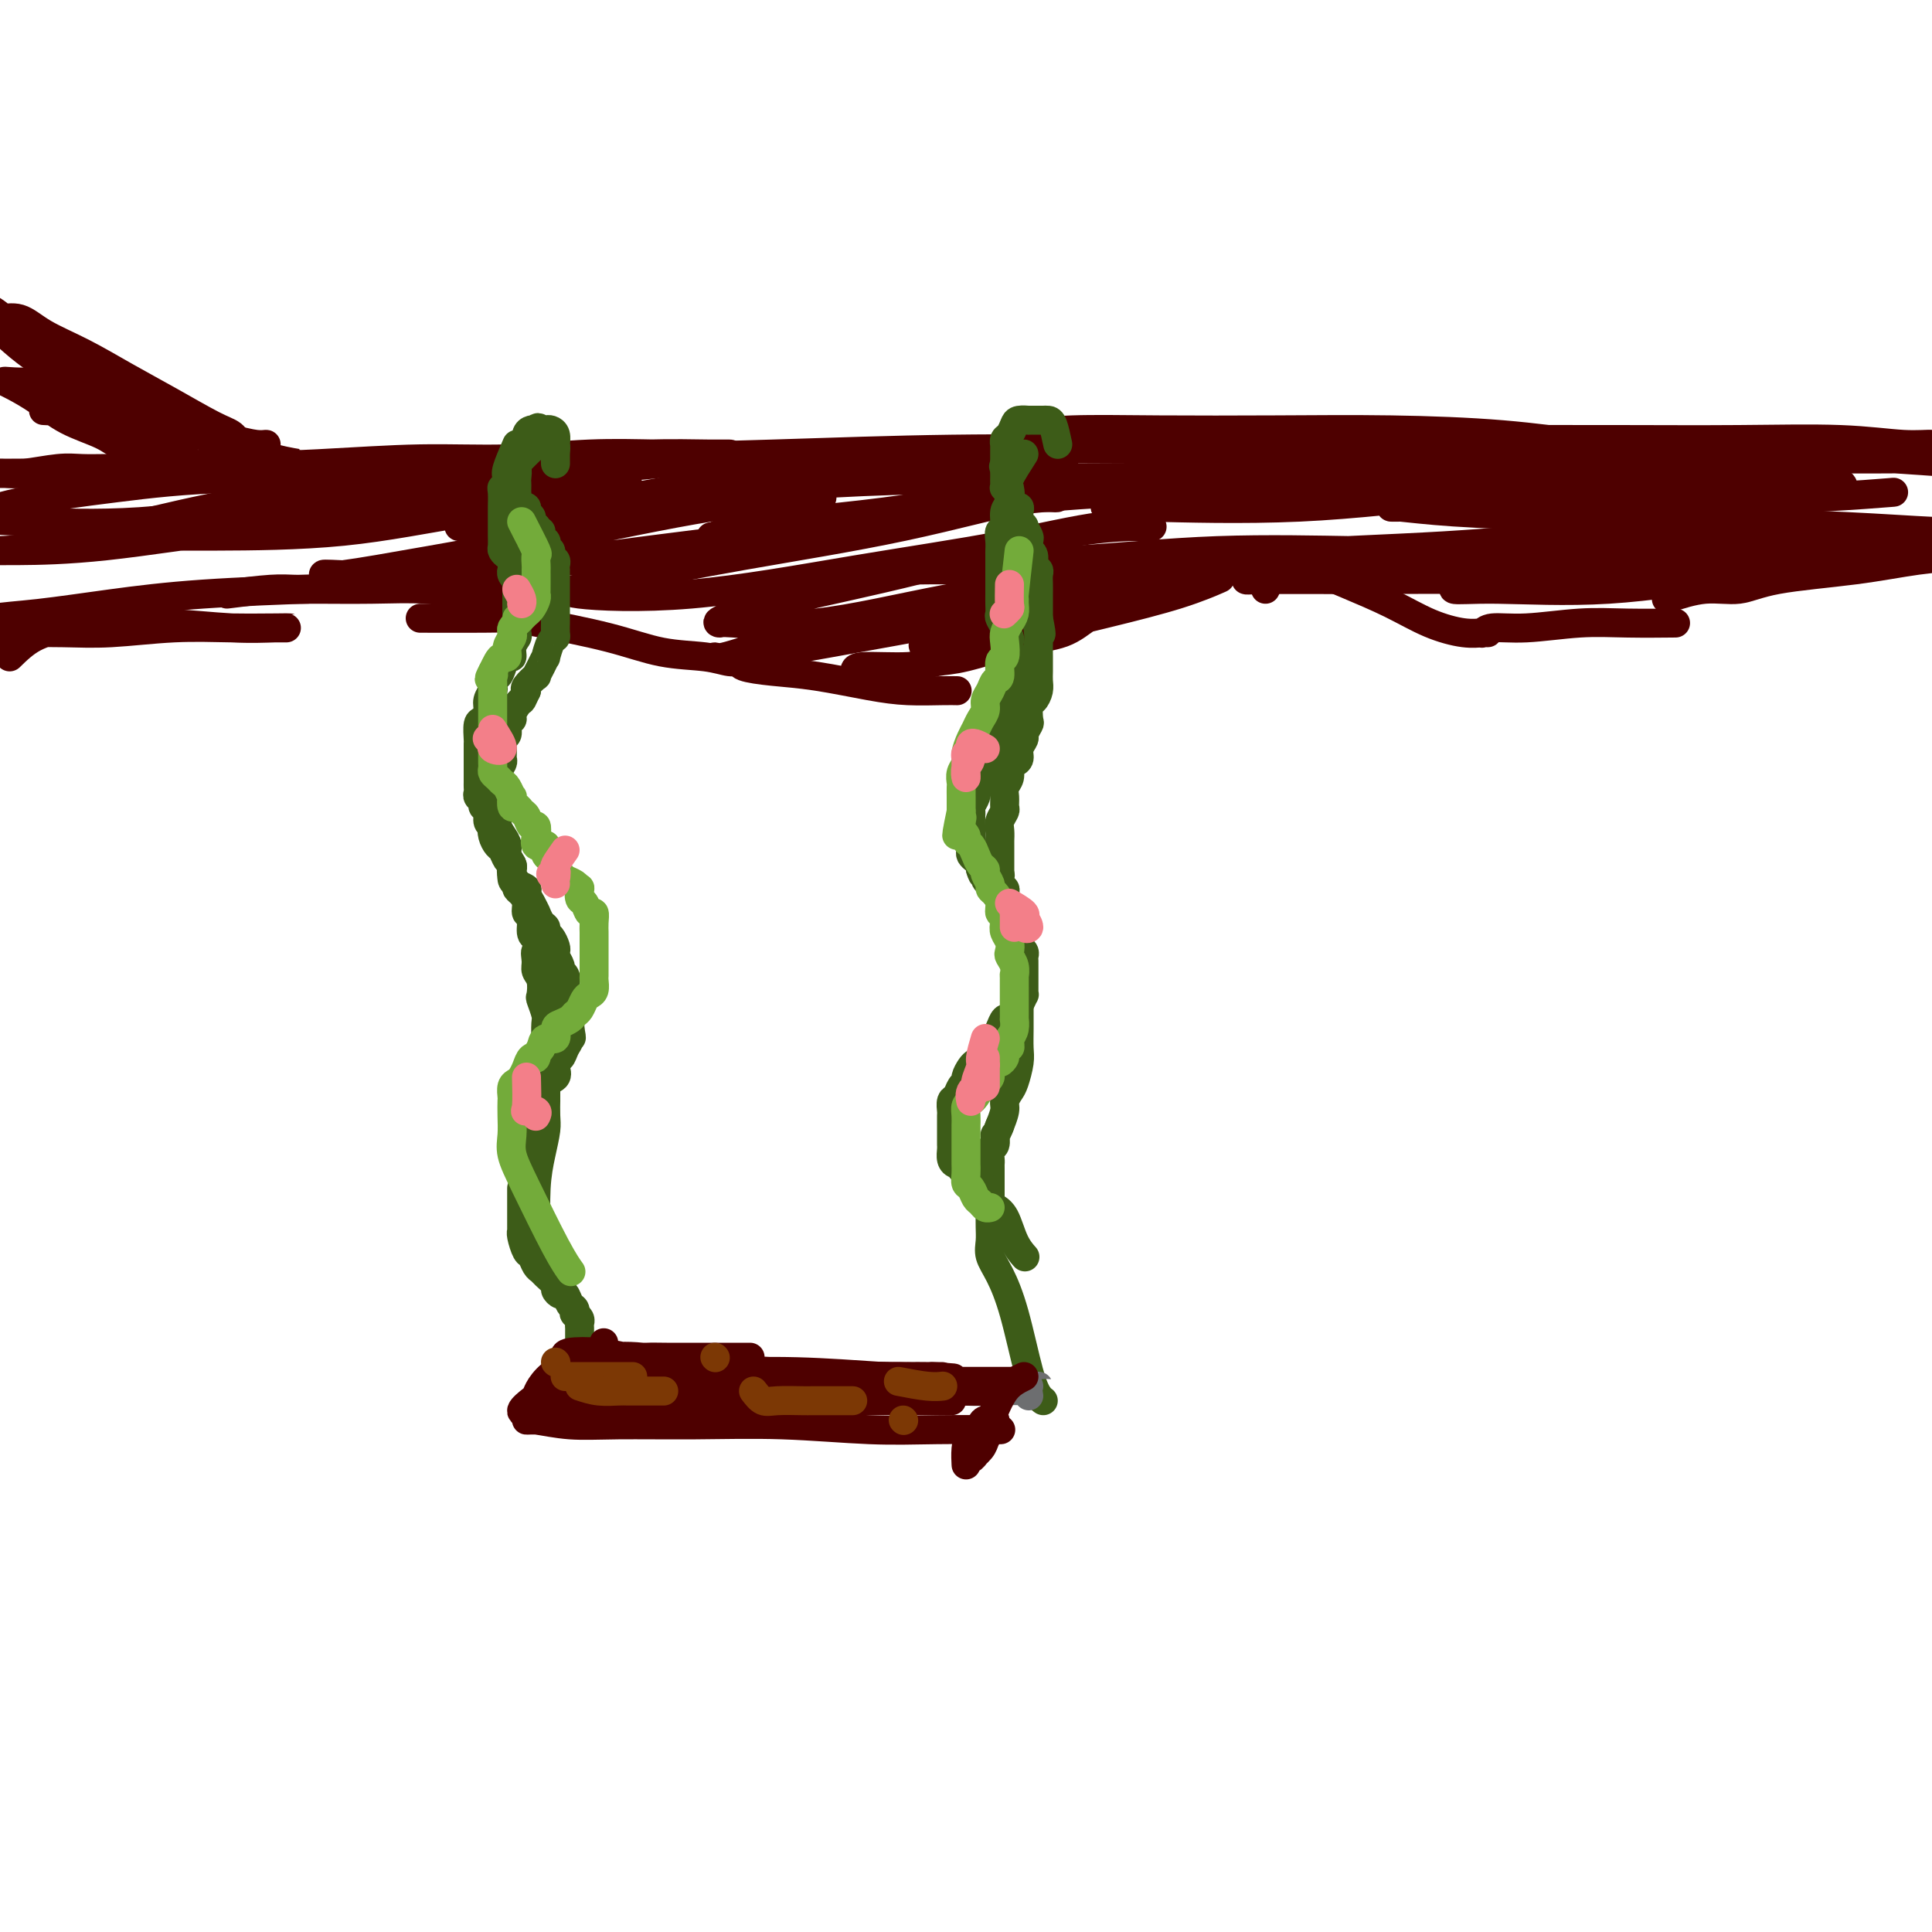 <svg viewBox='0 0 400 400' version='1.1' xmlns='http://www.w3.org/2000/svg' xmlns:xlink='http://www.w3.org/1999/xlink'><g fill='none' stroke='#4E0000' stroke-width='6' stroke-linecap='round' stroke-linejoin='round'><path d='M7,100c1.168,-0.455 2.335,-0.910 4,-1c1.665,-0.090 3.826,0.186 5,0c1.174,-0.186 1.360,-0.835 2,-1c0.640,-0.165 1.732,0.152 3,0c1.268,-0.152 2.711,-0.773 4,-1c1.289,-0.227 2.426,-0.061 3,0c0.574,0.061 0.587,0.017 1,0c0.413,-0.017 1.226,-0.005 1,0c-0.226,0.005 -1.491,0.005 -3,0c-1.509,-0.005 -3.261,-0.015 -5,0c-1.739,0.015 -3.463,0.057 -5,0c-1.537,-0.057 -2.885,-0.211 -5,0c-2.115,0.211 -4.997,0.789 -7,1c-2.003,0.211 -3.128,0.057 -4,0c-0.872,-0.057 -1.492,-0.015 -2,0c-0.508,0.015 -0.906,0.004 -1,0c-0.094,-0.004 0.115,-0.001 1,0c0.885,0.001 2.447,0.000 4,0c1.553,-0.000 3.098,-0.000 5,0c1.902,0.000 4.162,0.000 6,0c1.838,-0.000 3.255,-0.000 5,0c1.745,0.000 3.818,0.000 5,0c1.182,-0.000 1.472,-0.000 2,0c0.528,0.000 1.294,0.000 1,0c-0.294,-0.000 -1.647,-0.000 -3,0'/><path d='M24,98c-1.552,-0.000 -3.933,-0.000 -6,0c-2.067,0.000 -3.821,0.000 -6,0c-2.179,-0.000 -4.782,-0.000 -7,0c-2.218,0.000 -4.051,0.001 -5,0c-0.949,-0.001 -1.014,-0.003 -1,0c0.014,0.003 0.107,0.012 2,0c1.893,-0.012 5.587,-0.046 10,0c4.413,0.046 9.547,0.171 15,0c5.453,-0.171 11.225,-0.638 18,-1c6.775,-0.362 14.553,-0.619 22,-1c7.447,-0.381 14.563,-0.887 21,-1c6.437,-0.113 12.194,0.166 18,0c5.806,-0.166 11.662,-0.777 17,-1c5.338,-0.223 10.157,-0.060 14,0c3.843,0.060 6.709,0.015 9,0c2.291,-0.015 4.005,-0.001 5,0c0.995,0.001 1.270,-0.010 1,0c-0.270,0.010 -1.087,0.040 -4,0c-2.913,-0.040 -7.923,-0.152 -13,0c-5.077,0.152 -10.220,0.566 -16,1c-5.780,0.434 -12.198,0.887 -19,1c-6.802,0.113 -13.990,-0.114 -20,0c-6.010,0.114 -10.844,0.568 -15,1c-4.156,0.432 -7.636,0.842 -10,1c-2.364,0.158 -3.613,0.063 -4,0c-0.387,-0.063 0.088,-0.094 3,0c2.912,0.094 8.261,0.313 15,0c6.739,-0.313 14.870,-1.156 23,-2'/><path d='M91,96c12.107,-0.491 21.873,-0.720 33,-1c11.127,-0.280 23.615,-0.611 36,-1c12.385,-0.389 24.667,-0.836 37,-1c12.333,-0.164 24.719,-0.044 37,0c12.281,0.044 24.459,0.012 35,0c10.541,-0.012 19.445,-0.003 28,0c8.555,0.003 16.760,0.001 23,0c6.240,-0.001 10.516,-0.002 14,0c3.484,0.002 6.177,0.008 8,0c1.823,-0.008 2.775,-0.030 3,0c0.225,0.030 -0.279,0.113 -3,0c-2.721,-0.113 -7.661,-0.422 -13,-1c-5.339,-0.578 -11.079,-1.423 -18,-2c-6.921,-0.577 -15.024,-0.884 -23,-1c-7.976,-0.116 -15.825,-0.041 -24,0c-8.175,0.041 -16.676,0.050 -24,0c-7.324,-0.050 -13.472,-0.157 -18,0c-4.528,0.157 -7.436,0.578 -9,1c-1.564,0.422 -1.785,0.845 -2,1c-0.215,0.155 -0.426,0.042 1,0c1.426,-0.042 4.487,-0.011 10,0c5.513,0.011 13.478,0.003 22,0c8.522,-0.003 17.600,-0.002 28,0c10.400,0.002 22.121,0.004 33,0c10.879,-0.004 20.916,-0.016 30,0c9.084,0.016 17.216,0.060 25,0c7.784,-0.060 15.220,-0.222 21,0c5.780,0.222 9.902,0.829 13,1c3.098,0.171 5.171,-0.094 6,0c0.829,0.094 0.415,0.547 0,1'/><path d='M400,93c28.266,0.691 5.431,0.917 -6,1c-11.431,0.083 -11.457,0.021 -16,0c-4.543,-0.021 -13.603,-0.002 -22,0c-8.397,0.002 -16.131,-0.014 -25,0c-8.869,0.014 -18.874,0.056 -27,0c-8.126,-0.056 -14.375,-0.211 -20,0c-5.625,0.211 -10.628,0.789 -14,1c-3.372,0.211 -5.114,0.057 -6,0c-0.886,-0.057 -0.915,-0.015 -1,0c-0.085,0.015 -0.227,0.004 3,0c3.227,-0.004 9.824,-0.001 17,0c7.176,0.001 14.930,-0.001 24,0c9.070,0.001 19.454,0.004 30,0c10.546,-0.004 21.253,-0.016 31,0c9.747,0.016 18.532,0.061 26,0c7.468,-0.061 13.618,-0.226 19,0c5.382,0.226 9.996,0.843 13,1c3.004,0.157 4.397,-0.146 5,0c0.603,0.146 0.416,0.739 0,1c-0.416,0.261 -1.062,0.189 -5,0c-3.938,-0.189 -11.169,-0.494 -19,-1c-7.831,-0.506 -16.262,-1.213 -32,-2c-15.738,-0.787 -38.782,-1.653 -48,-2c-9.218,-0.347 -4.609,-0.173 0,0'/><path d='M9,85c3.012,0.141 6.025,0.282 8,1c1.975,0.718 2.913,2.013 4,3c1.087,0.987 2.325,1.667 3,2c0.675,0.333 0.788,0.318 2,1c1.212,0.682 3.522,2.059 5,3c1.478,0.941 2.123,1.445 1,1c-1.123,-0.445 -4.013,-1.839 -6,-3c-1.987,-1.161 -3.072,-2.091 -5,-3c-1.928,-0.909 -4.699,-1.799 -7,-3c-2.301,-1.201 -4.133,-2.713 -6,-4c-1.867,-1.287 -3.768,-2.348 -5,-3c-1.232,-0.652 -1.795,-0.895 -2,-1c-0.205,-0.105 -0.051,-0.074 1,0c1.051,0.074 2.999,0.190 5,0c2.001,-0.190 4.055,-0.685 7,0c2.945,0.685 6.779,2.552 11,4c4.221,1.448 8.827,2.477 13,4c4.173,1.523 7.912,3.539 11,5c3.088,1.461 5.523,2.367 8,3c2.477,0.633 4.994,0.995 5,1c0.006,0.005 -2.498,-0.345 -5,-1c-2.502,-0.655 -5.000,-1.616 -8,-3c-3.000,-1.384 -6.500,-3.192 -10,-5'/><path d='M39,87c-5.735,-2.121 -8.573,-2.924 -12,-4c-3.427,-1.076 -7.444,-2.426 -11,-4c-3.556,-1.574 -6.651,-3.374 -9,-5c-2.349,-1.626 -3.952,-3.079 -5,-4c-1.048,-0.921 -1.540,-1.310 -2,-2c-0.460,-0.690 -0.889,-1.680 -1,-2c-0.111,-0.320 0.095,0.031 1,0c0.905,-0.031 2.510,-0.443 4,0c1.490,0.443 2.867,1.740 5,3c2.133,1.260 5.022,2.483 8,4c2.978,1.517 6.043,3.328 9,5c2.957,1.672 5.804,3.207 9,5c3.196,1.793 6.739,3.846 9,5c2.261,1.154 3.240,1.408 4,2c0.760,0.592 1.299,1.522 1,2c-0.299,0.478 -1.438,0.506 -3,0c-1.562,-0.506 -3.546,-1.545 -6,-3c-2.454,-1.455 -5.376,-3.325 -9,-5c-3.624,-1.675 -7.950,-3.156 -12,-5c-4.050,-1.844 -7.825,-4.053 -11,-6c-3.175,-1.947 -5.751,-3.632 -8,-5c-2.249,-1.368 -4.170,-2.418 -5,-3c-0.830,-0.582 -0.570,-0.695 0,-1c0.570,-0.305 1.448,-0.801 3,0c1.552,0.801 3.776,2.901 6,5'/><path d='M4,69c2.564,1.334 4.472,2.669 7,5c2.528,2.331 5.674,5.657 9,9c3.326,3.343 6.831,6.703 10,9c3.169,2.297 6.000,3.531 8,4c2.000,0.469 3.167,0.173 4,0c0.833,-0.173 1.330,-0.223 1,0c-0.330,0.223 -1.488,0.717 -3,0c-1.512,-0.717 -3.377,-2.647 -6,-4c-2.623,-1.353 -6.003,-2.128 -9,-3c-2.997,-0.872 -5.611,-1.840 -8,-3c-2.389,-1.160 -4.553,-2.512 -6,-3c-1.447,-0.488 -2.175,-0.111 -2,0c0.175,0.111 1.255,-0.043 3,0c1.745,0.043 4.154,0.285 7,1c2.846,0.715 6.128,1.905 10,3c3.872,1.095 8.334,2.094 12,3c3.666,0.906 6.535,1.718 9,2c2.465,0.282 4.525,0.033 5,0c0.475,-0.033 -0.634,0.149 -2,0c-1.366,-0.149 -2.987,-0.628 -5,-1c-2.013,-0.372 -4.416,-0.636 -7,-1c-2.584,-0.364 -5.350,-0.829 -9,-1c-3.650,-0.171 -8.186,-0.049 -10,0c-1.814,0.049 -0.907,0.024 0,0'/><path d='M2,136c1.515,-1.478 3.030,-2.956 5,-4c1.970,-1.044 4.395,-1.653 6,-2c1.605,-0.347 2.390,-0.432 3,-1c0.610,-0.568 1.044,-1.618 2,-2c0.956,-0.382 2.434,-0.096 4,0c1.566,0.096 3.221,0.000 3,0c-0.221,-0.000 -2.319,0.095 -4,0c-1.681,-0.095 -2.946,-0.379 -5,0c-2.054,0.379 -4.896,1.422 -7,2c-2.104,0.578 -3.469,0.690 -5,1c-1.531,0.310 -3.228,0.816 -4,1c-0.772,0.184 -0.620,0.046 0,0c0.620,-0.046 1.709,0.002 4,0c2.291,-0.002 5.786,-0.053 9,0c3.214,0.053 6.148,0.210 10,0c3.852,-0.210 8.620,-0.789 13,-1c4.380,-0.211 8.370,-0.056 12,0c3.630,0.056 6.901,0.011 9,0c2.099,-0.011 3.027,0.011 3,0c-0.027,-0.011 -1.007,-0.054 -3,0c-1.993,0.054 -4.998,0.207 -9,0c-4.002,-0.207 -9.001,-0.773 -14,-1c-4.999,-0.227 -10.000,-0.113 -15,0'/><path d='M19,129c-8.876,-0.151 -10.566,-0.029 -13,0c-2.434,0.029 -5.612,-0.037 -7,0c-1.388,0.037 -0.988,0.175 -1,0c-0.012,-0.175 -0.438,-0.663 1,-1c1.438,-0.337 4.739,-0.521 9,-1c4.261,-0.479 9.482,-1.252 15,-2c5.518,-0.748 11.332,-1.471 19,-2c7.668,-0.529 17.191,-0.866 21,-1c3.809,-0.134 1.905,-0.067 0,0'/><path d='M47,123c3.320,-0.423 6.639,-0.846 9,-1c2.361,-0.154 3.763,-0.037 5,0c1.237,0.037 2.309,-0.004 5,0c2.691,0.004 7.000,0.054 11,0c4.000,-0.054 7.692,-0.211 11,0c3.308,0.211 6.233,0.788 9,1c2.767,0.212 5.375,0.057 7,0c1.625,-0.057 2.267,-0.015 3,0c0.733,0.015 1.557,0.004 1,0c-0.557,-0.004 -2.496,-0.001 -4,0c-1.504,0.001 -2.573,0.000 -3,0c-0.427,-0.000 -0.214,-0.000 0,0'/><path d='M87,128c4.903,0.012 9.805,0.024 13,0c3.195,-0.024 4.682,-0.084 6,0c1.318,0.084 2.468,0.314 6,1c3.532,0.686 9.448,1.829 14,3c4.552,1.171 7.741,2.369 11,3c3.259,0.631 6.588,0.694 9,1c2.412,0.306 3.907,0.855 5,1c1.093,0.145 1.785,-0.112 2,0c0.215,0.112 -0.045,0.594 1,1c1.045,0.406 3.396,0.736 6,1c2.604,0.264 5.462,0.463 9,1c3.538,0.537 7.758,1.412 11,2c3.242,0.588 5.508,0.890 8,1c2.492,0.110 5.209,0.030 7,0c1.791,-0.030 2.654,-0.008 3,0c0.346,0.008 0.173,0.004 0,0'/><path d='M177,139c-0.021,-0.451 -0.043,-0.901 2,-1c2.043,-0.099 6.149,0.155 9,0c2.851,-0.155 4.447,-0.717 6,-1c1.553,-0.283 3.062,-0.286 6,-1c2.938,-0.714 7.304,-2.139 11,-3c3.696,-0.861 6.723,-1.158 9,-2c2.277,-0.842 3.804,-2.229 5,-3c1.196,-0.771 2.059,-0.925 1,-1c-1.059,-0.075 -4.041,-0.070 -7,0c-2.959,0.070 -5.896,0.204 -9,1c-3.104,0.796 -6.376,2.254 -9,3c-2.624,0.746 -4.601,0.780 -6,1c-1.399,0.220 -2.220,0.625 -3,1c-0.780,0.375 -1.520,0.719 0,1c1.520,0.281 5.302,0.499 9,0c3.698,-0.499 7.314,-1.714 12,-3c4.686,-1.286 10.442,-2.644 16,-4c5.558,-1.356 10.920,-2.711 15,-4c4.080,-1.289 6.880,-2.511 8,-3c1.120,-0.489 0.560,-0.244 0,0'/><path d='M223,118c4.818,-0.423 9.637,-0.845 13,-1c3.363,-0.155 5.271,-0.041 7,0c1.729,0.041 3.281,0.011 7,0c3.719,-0.011 9.607,-0.003 15,0c5.393,0.003 10.293,0.001 15,0c4.707,-0.001 9.223,-0.000 13,0c3.777,0.000 6.817,0.000 9,0c2.183,-0.000 3.511,-0.000 4,0c0.489,0.000 0.140,0.000 0,0c-0.140,-0.000 -0.070,-0.000 0,0'/><path d='M262,122c0.772,-1.625 1.544,-3.249 3,-4c1.456,-0.751 3.596,-0.628 6,0c2.404,0.628 5.071,1.762 8,3c2.929,1.238 6.120,2.581 9,4c2.880,1.419 5.448,2.916 8,4c2.552,1.084 5.090,1.756 7,2c1.910,0.244 3.194,0.061 4,0c0.806,-0.061 1.133,-0.001 1,0c-0.133,0.001 -0.727,-0.056 -1,0c-0.273,0.056 -0.224,0.225 0,0c0.224,-0.225 0.622,-0.845 2,-1c1.378,-0.155 3.737,0.155 7,0c3.263,-0.155 7.431,-0.773 11,-1c3.569,-0.227 6.538,-0.061 10,0c3.462,0.061 7.418,0.017 9,0c1.582,-0.017 0.791,-0.009 0,0'/><path d='M345,124c2.725,-0.894 5.450,-1.787 8,-2c2.550,-0.213 4.927,0.256 7,0c2.073,-0.256 3.844,-1.235 8,-2c4.156,-0.765 10.698,-1.315 16,-2c5.302,-0.685 9.363,-1.504 13,-2c3.637,-0.496 6.848,-0.669 9,-1c2.152,-0.331 3.243,-0.821 2,-1c-1.243,-0.179 -4.820,-0.048 -9,0c-4.180,0.048 -8.963,0.012 -15,0c-6.037,-0.012 -13.328,0.001 -20,0c-6.672,-0.001 -12.726,-0.015 -18,0c-5.274,0.015 -9.767,0.057 -13,0c-3.233,-0.057 -5.207,-0.215 -6,0c-0.793,0.215 -0.404,0.804 0,1c0.404,0.196 0.823,0.000 4,0c3.177,-0.000 9.110,0.196 15,0c5.890,-0.196 11.735,-0.785 18,-1c6.265,-0.215 12.949,-0.058 19,0c6.051,0.058 11.469,0.015 16,0c4.531,-0.015 8.175,-0.004 10,0c1.825,0.004 1.830,0.001 2,0c0.170,-0.001 0.504,-0.000 -1,0c-1.504,0.000 -4.845,0.000 -10,0c-5.155,-0.000 -12.123,-0.000 -20,0c-7.877,0.000 -16.662,0.000 -25,0c-8.338,-0.000 -16.229,-0.000 -23,0c-6.771,0.000 -12.423,0.000 -16,0c-3.577,-0.000 -5.078,-0.000 -6,0c-0.922,0.000 -1.263,0.000 0,0c1.263,-0.000 4.132,-0.000 7,0'/><path d='M317,114c4.589,0.089 12.562,0.311 20,0c7.438,-0.311 14.341,-1.154 22,-2c7.659,-0.846 16.075,-1.694 23,-2c6.925,-0.306 12.359,-0.071 16,0c3.641,0.071 5.490,-0.022 6,0c0.510,0.022 -0.320,0.161 -4,0c-3.680,-0.161 -10.212,-0.621 -18,-1c-7.788,-0.379 -16.834,-0.676 -27,-1c-10.166,-0.324 -21.453,-0.675 -31,-1c-9.547,-0.325 -17.356,-0.622 -23,-1c-5.644,-0.378 -9.124,-0.835 -11,-1c-1.876,-0.165 -2.149,-0.037 -2,0c0.149,0.037 0.722,-0.019 5,0c4.278,0.019 12.263,0.111 21,0c8.737,-0.111 18.226,-0.425 27,-1c8.774,-0.575 16.835,-1.411 23,-2c6.165,-0.589 10.436,-0.932 13,-1c2.564,-0.068 3.422,0.138 4,0c0.578,-0.138 0.877,-0.620 0,-1c-0.877,-0.380 -2.930,-0.656 -9,-1c-6.070,-0.344 -16.158,-0.754 -27,-1c-10.842,-0.246 -22.439,-0.329 -35,0c-12.561,0.329 -26.088,1.068 -38,2c-11.912,0.932 -22.210,2.056 -29,3c-6.790,0.944 -10.071,1.707 -12,2c-1.929,0.293 -2.506,0.114 -2,0c0.506,-0.114 2.094,-0.165 9,0c6.906,0.165 19.128,0.544 31,0c11.872,-0.544 23.392,-2.013 34,-3c10.608,-0.987 20.304,-1.494 30,-2'/><path d='M333,100c19.515,-1.471 17.301,-2.647 18,-3c0.699,-0.353 4.309,0.117 6,0c1.691,-0.117 1.463,-0.820 0,-1c-1.463,-0.180 -4.161,0.164 -11,0c-6.839,-0.164 -17.821,-0.837 -31,-1c-13.179,-0.163 -28.556,0.185 -44,1c-15.444,0.815 -30.955,2.099 -46,4c-15.045,1.901 -29.625,4.419 -42,6c-12.375,1.581 -22.547,2.226 -28,3c-5.453,0.774 -6.189,1.679 -7,2c-0.811,0.321 -1.697,0.059 1,0c2.697,-0.059 8.978,0.086 18,-1c9.022,-1.086 20.785,-3.401 32,-5c11.215,-1.599 21.883,-2.480 32,-3c10.117,-0.520 19.684,-0.679 27,-1c7.316,-0.321 12.381,-0.804 15,-1c2.619,-0.196 2.794,-0.104 3,0c0.206,0.104 0.444,0.221 -2,0c-2.444,-0.221 -7.571,-0.781 -17,-1c-9.429,-0.219 -23.159,-0.096 -38,0c-14.841,0.096 -30.794,0.167 -46,1c-15.206,0.833 -29.666,2.429 -41,4c-11.334,1.571 -19.541,3.118 -26,4c-6.459,0.882 -11.168,1.098 -11,1c0.168,-0.098 5.213,-0.510 14,-2c8.787,-1.490 21.316,-4.060 33,-6c11.684,-1.940 22.524,-3.252 33,-4c10.476,-0.748 20.590,-0.932 28,-1c7.410,-0.068 12.117,-0.019 14,0c1.883,0.019 0.941,0.010 0,0'/><path d='M217,96c6.570,-0.106 1.996,0.129 -4,0c-5.996,-0.129 -13.415,-0.623 -24,-1c-10.585,-0.377 -24.338,-0.637 -38,0c-13.662,0.637 -27.234,2.171 -41,4c-13.766,1.829 -27.728,3.954 -39,6c-11.272,2.046 -19.855,4.014 -26,5c-6.145,0.986 -9.852,0.991 -10,1c-0.148,0.009 3.262,0.023 10,0c6.738,-0.023 16.804,-0.082 26,-1c9.196,-0.918 17.522,-2.694 26,-4c8.478,-1.306 17.108,-2.142 23,-3c5.892,-0.858 9.048,-1.739 10,-2c0.952,-0.261 -0.299,0.098 -3,0c-2.701,-0.098 -6.854,-0.653 -14,0c-7.146,0.653 -17.287,2.515 -28,4c-10.713,1.485 -21.998,2.594 -33,4c-11.002,1.406 -21.720,3.109 -30,4c-8.280,0.891 -14.123,0.971 -18,1c-3.877,0.029 -5.790,0.006 -5,0c0.790,-0.006 4.282,0.005 10,-1c5.718,-1.005 13.662,-3.026 22,-5c8.338,-1.974 17.068,-3.902 25,-5c7.932,-1.098 15.065,-1.366 20,-2c4.935,-0.634 7.673,-1.634 9,-2c1.327,-0.366 1.242,-0.099 -1,0c-2.242,0.099 -6.641,0.028 -13,0c-6.359,-0.028 -14.680,-0.014 -23,0'/><path d='M48,99c-10.100,0.316 -16.851,1.107 -24,2c-7.149,0.893 -14.697,1.889 -20,3c-5.303,1.111 -8.361,2.337 -8,3c0.361,0.663 4.140,0.762 10,1c5.860,0.238 13.799,0.614 23,0c9.201,-0.614 19.664,-2.217 32,-3c12.336,-0.783 26.546,-0.746 40,-1c13.454,-0.254 26.152,-0.801 36,-1c9.848,-0.199 16.845,-0.051 22,0c5.155,0.051 8.469,0.004 10,0c1.531,-0.004 1.280,0.035 1,0c-0.280,-0.035 -0.589,-0.146 -4,0c-3.411,0.146 -9.923,0.547 -19,2c-9.077,1.453 -20.720,3.958 -31,6c-10.280,2.042 -19.198,3.622 -27,5c-7.802,1.378 -14.490,2.554 -18,3c-3.510,0.446 -3.844,0.161 -4,0c-0.156,-0.161 -0.134,-0.200 4,0c4.134,0.200 12.380,0.638 22,0c9.620,-0.638 20.614,-2.352 33,-4c12.386,-1.648 26.163,-3.231 38,-5c11.837,-1.769 21.735,-3.724 30,-5c8.265,-1.276 14.896,-1.872 19,-2c4.104,-0.128 5.680,0.213 6,0c0.320,-0.213 -0.616,-0.980 -6,0c-5.384,0.980 -15.216,3.706 -26,6c-10.784,2.294 -22.519,4.156 -33,6c-10.481,1.844 -19.709,3.670 -26,5c-6.291,1.330 -9.646,2.165 -13,3'/><path d='M115,123c-16.424,3.111 -5.485,0.889 -1,0c4.485,-0.889 2.516,-0.446 6,0c3.484,0.446 12.420,0.894 23,0c10.580,-0.894 22.803,-3.130 34,-5c11.197,-1.870 21.369,-3.375 30,-5c8.631,-1.625 15.723,-3.370 21,-4c5.277,-0.630 8.740,-0.143 10,0c1.260,0.143 0.319,-0.056 -3,0c-3.319,0.056 -9.015,0.369 -17,2c-7.985,1.631 -18.259,4.579 -28,7c-9.741,2.421 -18.949,4.313 -26,6c-7.051,1.687 -11.947,3.169 -14,4c-2.053,0.831 -1.265,1.010 -1,1c0.265,-0.010 0.007,-0.210 3,0c2.993,0.210 9.236,0.831 17,0c7.764,-0.831 17.049,-3.112 27,-5c9.951,-1.888 20.567,-3.383 29,-5c8.433,-1.617 14.682,-3.356 19,-4c4.318,-0.644 6.704,-0.194 8,0c1.296,0.194 1.504,0.134 1,0c-0.504,-0.134 -1.718,-0.340 -6,0c-4.282,0.340 -11.632,1.225 -21,3c-9.368,1.775 -20.754,4.440 -32,7c-11.246,2.560 -22.353,5.015 -30,7c-7.647,1.985 -11.833,3.499 -14,4c-2.167,0.501 -2.316,-0.012 -2,0c0.316,0.012 1.095,0.550 6,0c4.905,-0.550 13.936,-2.186 24,-4c10.064,-1.814 21.161,-3.804 32,-6c10.839,-2.196 21.419,-4.598 32,-7'/><path d='M242,119c18.491,-3.475 20.718,-3.663 26,-4c5.282,-0.337 13.618,-0.824 18,-1c4.382,-0.176 4.809,-0.040 5,0c0.191,0.040 0.145,-0.015 -1,0c-1.145,0.015 -3.390,0.099 -10,0c-6.610,-0.099 -17.585,-0.381 -28,0c-10.415,0.381 -20.269,1.425 -30,2c-9.731,0.575 -19.338,0.680 -26,1c-6.662,0.320 -10.380,0.855 -10,1c0.380,0.145 4.856,-0.098 12,0c7.144,0.098 16.954,0.538 28,0c11.046,-0.538 23.328,-2.053 36,-3c12.672,-0.947 25.735,-1.325 37,-2c11.265,-0.675 20.732,-1.647 28,-2c7.268,-0.353 12.336,-0.087 15,0c2.664,0.087 2.925,-0.005 3,0c0.075,0.005 -0.035,0.105 -2,0c-1.965,-0.105 -5.784,-0.417 -13,0c-7.216,0.417 -17.827,1.562 -28,3c-10.173,1.438 -19.906,3.170 -27,4c-7.094,0.830 -11.549,0.758 -14,1c-2.451,0.242 -2.896,0.799 -3,1c-0.104,0.201 0.135,0.046 4,0c3.865,-0.046 11.358,0.016 20,0c8.642,-0.016 18.434,-0.109 29,0c10.566,0.109 21.906,0.422 31,0c9.094,-0.422 15.943,-1.577 21,-2c5.057,-0.423 8.323,-0.114 10,0c1.677,0.114 1.765,0.033 1,0c-0.765,-0.033 -2.382,-0.016 -4,0'/><path d='M370,118c-3.108,0.024 -9.376,0.083 -17,0c-7.624,-0.083 -16.602,-0.307 -25,0c-8.398,0.307 -16.216,1.144 -21,2c-4.784,0.856 -6.533,1.731 -6,2c0.533,0.269 3.350,-0.069 9,0c5.650,0.069 14.134,0.546 23,0c8.866,-0.546 18.115,-2.115 26,-3c7.885,-0.885 14.407,-1.086 20,-2c5.593,-0.914 10.259,-2.540 12,-3c1.741,-0.460 0.558,0.244 0,0c-0.558,-0.244 -0.492,-1.438 -4,-2c-3.508,-0.562 -10.589,-0.491 -18,-1c-7.411,-0.509 -15.153,-1.596 -22,-2c-6.847,-0.404 -12.799,-0.125 -16,0c-3.201,0.125 -3.651,0.096 -4,0c-0.349,-0.096 -0.596,-0.261 2,-1c2.596,-0.739 8.036,-2.054 17,-3c8.964,-0.946 21.452,-1.524 30,-2c8.548,-0.476 13.157,-0.850 15,-1c1.843,-0.150 0.922,-0.075 0,0'/></g>
<g fill='none' stroke='#3D5C18' stroke-width='6' stroke-linecap='round' stroke-linejoin='round'><path d='M109,92c0.756,-1.267 1.513,-2.534 2,-3c0.487,-0.466 0.705,-0.132 1,0c0.295,0.132 0.668,0.063 1,0c0.332,-0.063 0.625,-0.119 1,0c0.375,0.119 0.833,0.412 1,1c0.167,0.588 0.045,1.469 0,2c-0.045,0.531 -0.012,0.711 0,1c0.012,0.289 0.004,0.687 0,1c-0.004,0.313 -0.004,0.540 0,1c0.004,0.460 0.012,1.154 0,1c-0.012,-0.154 -0.045,-1.154 0,-2c0.045,-0.846 0.167,-1.536 0,-2c-0.167,-0.464 -0.622,-0.702 -1,-1c-0.378,-0.298 -0.679,-0.657 -1,-1c-0.321,-0.343 -0.660,-0.672 -1,-1'/><path d='M112,89c-0.703,-0.930 -0.959,-0.256 -1,0c-0.041,0.256 0.133,0.093 0,0c-0.133,-0.093 -0.572,-0.118 -1,0c-0.428,0.118 -0.846,0.378 -1,1c-0.154,0.622 -0.044,1.606 0,2c0.044,0.394 0.022,0.197 0,0'/><path d='M112,91c-2.113,2.054 -4.226,4.109 -5,5c-0.774,0.891 -0.207,0.620 0,1c0.207,0.380 0.056,1.411 0,2c-0.056,0.589 -0.016,0.735 0,1c0.016,0.265 0.008,0.649 0,1c-0.008,0.351 -0.017,0.669 0,1c0.017,0.331 0.061,0.676 0,1c-0.061,0.324 -0.228,0.626 0,1c0.228,0.374 0.850,0.821 1,1c0.150,0.179 -0.171,0.089 0,0c0.171,-0.089 0.834,-0.178 1,0c0.166,0.178 -0.166,0.622 0,1c0.166,0.378 0.829,0.690 1,1c0.171,0.310 -0.150,0.619 0,1c0.150,0.381 0.771,0.833 1,1c0.229,0.167 0.065,0.048 0,0c-0.065,-0.048 -0.033,-0.024 0,0'/><path d='M111,109c0.861,2.190 1.014,1.165 1,1c-0.014,-0.165 -0.196,0.529 0,1c0.196,0.471 0.769,0.718 1,1c0.231,0.282 0.118,0.601 0,1c-0.118,0.399 -0.242,0.880 0,1c0.242,0.120 0.849,-0.122 1,0c0.151,0.122 -0.156,0.606 0,1c0.156,0.394 0.774,0.696 1,1c0.226,0.304 0.061,0.610 0,1c-0.061,0.390 -0.016,0.864 0,1c0.016,0.136 0.004,-0.065 0,0c-0.004,0.065 -0.001,0.395 0,1c0.001,0.605 0.000,1.485 0,2c-0.000,0.515 -0.000,0.667 0,1c0.000,0.333 0.000,0.849 0,1c-0.000,0.151 -0.000,-0.061 0,0c0.000,0.061 0.000,0.397 0,1c-0.000,0.603 -0.000,1.475 0,2c0.000,0.525 0.001,0.705 0,1c-0.001,0.295 -0.003,0.707 0,1c0.003,0.293 0.011,0.469 0,1c-0.011,0.531 -0.041,1.419 0,2c0.041,0.581 0.152,0.855 0,1c-0.152,0.145 -0.567,0.162 -1,1c-0.433,0.838 -0.885,2.496 -1,3c-0.115,0.504 0.105,-0.145 0,0c-0.105,0.145 -0.536,1.086 -1,2c-0.464,0.914 -0.959,1.802 -1,2c-0.041,0.198 0.374,-0.293 0,0c-0.374,0.293 -1.535,1.369 -2,2c-0.465,0.631 -0.232,0.815 0,1'/><path d='M109,143c-1.112,2.277 -0.890,1.971 -1,2c-0.110,0.029 -0.550,0.393 -1,1c-0.450,0.607 -0.909,1.457 -1,2c-0.091,0.543 0.186,0.778 0,1c-0.186,0.222 -0.835,0.431 -1,1c-0.165,0.569 0.153,1.500 0,2c-0.153,0.500 -0.777,0.571 -1,1c-0.223,0.429 -0.046,1.218 0,2c0.046,0.782 -0.040,1.557 0,2c0.040,0.443 0.207,0.556 0,1c-0.207,0.444 -0.788,1.221 -1,2c-0.212,0.779 -0.057,1.560 0,2c0.057,0.440 0.014,0.541 0,1c-0.014,0.459 -0.001,1.278 0,2c0.001,0.722 -0.010,1.348 0,2c0.010,0.652 0.040,1.329 0,2c-0.040,0.671 -0.151,1.335 0,2c0.151,0.665 0.562,1.330 1,2c0.438,0.670 0.901,1.344 1,2c0.099,0.656 -0.166,1.293 0,2c0.166,0.707 0.762,1.485 1,2c0.238,0.515 0.119,0.767 0,1c-0.119,0.233 -0.238,0.446 0,1c0.238,0.554 0.833,1.448 1,2c0.167,0.552 -0.095,0.762 0,1c0.095,0.238 0.547,0.505 1,1c0.453,0.495 0.909,1.218 1,2c0.091,0.782 -0.182,1.622 0,2c0.182,0.378 0.818,0.294 1,1c0.182,0.706 -0.091,2.202 0,3c0.091,0.798 0.545,0.899 1,1'/><path d='M111,194c1.233,4.453 0.317,3.085 0,3c-0.317,-0.085 -0.033,1.113 0,2c0.033,0.887 -0.183,1.463 0,2c0.183,0.537 0.767,1.034 1,2c0.233,0.966 0.115,2.399 0,3c-0.115,0.601 -0.227,0.369 0,1c0.227,0.631 0.793,2.126 1,3c0.207,0.874 0.056,1.126 0,2c-0.056,0.874 -0.015,2.371 0,3c0.015,0.629 0.004,0.392 0,1c-0.004,0.608 -0.001,2.063 0,3c0.001,0.937 0.000,1.355 0,2c-0.000,0.645 -0.000,1.515 0,2c0.000,0.485 -0.000,0.584 0,1c0.000,0.416 0.001,1.149 0,2c-0.001,0.851 -0.003,1.822 0,2c0.003,0.178 0.011,-0.435 0,0c-0.011,0.435 -0.041,1.918 0,3c0.041,1.082 0.155,1.761 0,3c-0.155,1.239 -0.577,3.036 -1,5c-0.423,1.964 -0.845,4.093 -1,7c-0.155,2.907 -0.042,6.590 0,9c0.042,2.410 0.012,3.546 0,4c-0.012,0.454 -0.006,0.227 0,0'/><path d='M219,92c-0.336,-1.577 -0.673,-3.155 -1,-4c-0.327,-0.845 -0.646,-0.958 -1,-1c-0.354,-0.042 -0.743,-0.012 -1,0c-0.257,0.012 -0.384,0.005 -1,0c-0.616,-0.005 -1.723,-0.009 -2,0c-0.277,0.009 0.276,0.029 0,0c-0.276,-0.029 -1.380,-0.109 -2,0c-0.620,0.109 -0.754,0.406 -1,1c-0.246,0.594 -0.602,1.486 -1,2c-0.398,0.514 -0.839,0.652 -1,1c-0.161,0.348 -0.043,0.908 0,1c0.043,0.092 0.012,-0.283 0,0c-0.012,0.283 -0.003,1.224 0,2c0.003,0.776 0.002,1.388 0,2'/><path d='M208,96c-0.464,1.344 -0.124,0.205 0,0c0.124,-0.205 0.034,0.523 0,1c-0.034,0.477 -0.010,0.701 0,1c0.010,0.299 0.006,0.671 0,1c-0.006,0.329 -0.016,0.613 0,1c0.016,0.387 0.056,0.877 0,1c-0.056,0.123 -0.208,-0.121 0,0c0.208,0.121 0.777,0.606 1,1c0.223,0.394 0.098,0.696 0,1c-0.098,0.304 -0.171,0.610 0,1c0.171,0.390 0.586,0.865 1,1c0.414,0.135 0.828,-0.071 1,0c0.172,0.071 0.102,0.418 0,1c-0.102,0.582 -0.238,1.397 0,2c0.238,0.603 0.849,0.992 1,1c0.151,0.008 -0.157,-0.366 0,0c0.157,0.366 0.778,1.473 1,2c0.222,0.527 0.044,0.474 0,1c-0.044,0.526 0.044,1.633 0,2c-0.044,0.367 -0.222,-0.004 0,0c0.222,0.004 0.844,0.385 1,1c0.156,0.615 -0.154,1.464 0,2c0.154,0.536 0.773,0.758 1,1c0.227,0.242 0.061,0.502 0,1c-0.061,0.498 -0.016,1.233 0,2c0.016,0.767 0.004,1.568 0,2c-0.004,0.432 -0.001,0.497 0,1c0.001,0.503 0.000,1.443 0,2c-0.000,0.557 -0.000,0.731 0,1c0.000,0.269 0.000,0.635 0,1'/><path d='M215,128c1.083,5.363 0.290,2.770 0,2c-0.290,-0.770 -0.078,0.283 0,1c0.078,0.717 0.021,1.098 0,2c-0.021,0.902 -0.005,2.324 0,3c0.005,0.676 -0.002,0.605 0,1c0.002,0.395 0.011,1.255 0,2c-0.011,0.745 -0.042,1.373 0,2c0.042,0.627 0.156,1.252 0,2c-0.156,0.748 -0.582,1.619 -1,2c-0.418,0.381 -0.829,0.272 -1,1c-0.171,0.728 -0.102,2.292 0,3c0.102,0.708 0.238,0.561 0,1c-0.238,0.439 -0.851,1.466 -1,2c-0.149,0.534 0.166,0.576 0,1c-0.166,0.424 -0.814,1.230 -1,2c-0.186,0.770 0.090,1.505 0,2c-0.090,0.495 -0.546,0.751 -1,1c-0.454,0.249 -0.907,0.490 -1,1c-0.093,0.510 0.172,1.287 0,2c-0.172,0.713 -0.782,1.360 -1,2c-0.218,0.640 -0.044,1.273 0,2c0.044,0.727 -0.041,1.547 0,2c0.041,0.453 0.207,0.540 0,1c-0.207,0.460 -0.788,1.293 -1,2c-0.212,0.707 -0.057,1.288 0,2c0.057,0.712 0.015,1.557 0,2c-0.015,0.443 -0.004,0.486 0,1c0.004,0.514 0.001,1.499 0,2c-0.001,0.501 -0.000,0.520 0,1c0.000,0.480 0.000,1.423 0,2c-0.000,0.577 -0.000,0.789 0,1'/><path d='M207,181c-1.221,8.378 -0.274,2.822 0,1c0.274,-1.822 -0.124,0.089 0,1c0.124,0.911 0.769,0.821 1,1c0.231,0.179 0.048,0.625 0,1c-0.048,0.375 0.040,0.678 0,1c-0.040,0.322 -0.208,0.662 0,1c0.208,0.338 0.791,0.673 1,1c0.209,0.327 0.042,0.646 0,1c-0.042,0.354 0.040,0.743 0,1c-0.040,0.257 -0.203,0.383 0,1c0.203,0.617 0.772,1.724 1,2c0.228,0.276 0.114,-0.278 0,0c-0.114,0.278 -0.227,1.387 0,2c0.227,0.613 0.793,0.728 1,1c0.207,0.272 0.056,0.701 0,1c-0.056,0.299 -0.015,0.469 0,1c0.015,0.531 0.004,1.422 0,2c-0.004,0.578 -0.001,0.843 0,1c0.001,0.157 0.000,0.208 0,1c-0.000,0.792 -0.000,2.327 0,3c0.000,0.673 0.001,0.486 0,1c-0.001,0.514 -0.003,1.731 0,3c0.003,1.269 0.012,2.591 0,4c-0.012,1.409 -0.046,2.906 0,4c0.046,1.094 0.171,1.786 0,3c-0.171,1.214 -0.638,2.949 -1,4c-0.362,1.051 -0.619,1.417 -1,2c-0.381,0.583 -0.886,1.383 -1,2c-0.114,0.617 0.162,1.051 0,2c-0.162,0.949 -0.760,2.414 -1,3c-0.240,0.586 -0.120,0.293 0,0'/><path d='M207,233c-0.862,2.351 -1.015,1.729 -1,2c0.015,0.271 0.200,1.434 0,2c-0.200,0.566 -0.786,0.536 -1,1c-0.214,0.464 -0.057,1.423 0,2c0.057,0.577 0.015,0.773 0,1c-0.015,0.227 -0.004,0.487 0,1c0.004,0.513 0.001,1.281 0,2c-0.001,0.719 0.000,1.389 0,2c-0.000,0.611 -0.001,1.163 0,2c0.001,0.837 0.006,1.957 0,3c-0.006,1.043 -0.021,2.008 0,3c0.021,0.992 0.078,2.012 0,3c-0.078,0.988 -0.291,1.946 0,3c0.291,1.054 1.087,2.206 2,4c0.913,1.794 1.944,4.232 3,8c1.056,3.768 2.139,8.866 3,12c0.861,3.134 1.501,4.305 2,5c0.499,0.695 0.857,0.913 1,1c0.143,0.087 0.072,0.044 0,0'/><path d='M107,92c-0.837,1.948 -1.674,3.896 -2,5c-0.326,1.104 -0.140,1.364 0,2c0.140,0.636 0.234,1.647 0,2c-0.234,0.353 -0.795,0.049 -1,0c-0.205,-0.049 -0.055,0.157 0,1c0.055,0.843 0.015,2.323 0,3c-0.015,0.677 -0.004,0.552 0,1c0.004,0.448 0.000,1.468 0,2c-0.000,0.532 0.003,0.577 0,1c-0.003,0.423 -0.011,1.225 0,2c0.011,0.775 0.041,1.522 0,2c-0.041,0.478 -0.154,0.688 0,1c0.154,0.312 0.576,0.728 1,1c0.424,0.272 0.849,0.402 1,1c0.151,0.598 0.026,1.666 0,2c-0.026,0.334 0.046,-0.065 0,0c-0.046,0.065 -0.208,0.595 0,1c0.208,0.405 0.788,0.685 1,1c0.212,0.315 0.057,0.665 0,1c-0.057,0.335 -0.015,0.654 0,1c0.015,0.346 0.004,0.720 0,1c-0.004,0.280 -0.001,0.467 0,1c0.001,0.533 0.000,1.413 0,2c-0.000,0.587 -0.000,0.882 0,1c0.000,0.118 0.000,0.059 0,0'/><path d='M107,127c0.469,3.745 0.140,2.108 0,2c-0.140,-0.108 -0.093,1.315 0,2c0.093,0.685 0.232,0.634 0,1c-0.232,0.366 -0.836,1.150 -1,2c-0.164,0.850 0.110,1.767 0,2c-0.110,0.233 -0.604,-0.218 -1,0c-0.396,0.218 -0.693,1.104 -1,2c-0.307,0.896 -0.622,1.801 -1,2c-0.378,0.199 -0.819,-0.309 -1,0c-0.181,0.309 -0.104,1.435 0,2c0.104,0.565 0.234,0.569 0,1c-0.234,0.431 -0.833,1.289 -1,2c-0.167,0.711 0.099,1.275 0,2c-0.099,0.725 -0.562,1.612 -1,2c-0.438,0.388 -0.849,0.279 -1,1c-0.151,0.721 -0.040,2.273 0,3c0.040,0.727 0.011,0.629 0,1c-0.011,0.371 -0.003,1.213 0,2c0.003,0.787 0.001,1.520 0,2c-0.001,0.480 -0.000,0.706 0,1c0.000,0.294 0.000,0.656 0,1c-0.000,0.344 -0.001,0.670 0,1c0.001,0.330 0.004,0.666 0,1c-0.004,0.334 -0.016,0.667 0,1c0.016,0.333 0.061,0.666 0,1c-0.061,0.334 -0.227,0.671 0,1c0.227,0.329 0.848,0.652 1,1c0.152,0.348 -0.165,0.722 0,1c0.165,0.278 0.814,0.459 1,1c0.186,0.541 -0.090,1.440 0,2c0.090,0.560 0.545,0.780 1,1'/><path d='M102,171c0.477,3.445 0.169,1.557 0,1c-0.169,-0.557 -0.199,0.218 0,1c0.199,0.782 0.628,1.570 1,2c0.372,0.430 0.688,0.500 1,1c0.312,0.500 0.621,1.429 1,2c0.379,0.571 0.827,0.783 1,1c0.173,0.217 0.070,0.439 0,1c-0.070,0.561 -0.107,1.462 0,2c0.107,0.538 0.358,0.712 1,1c0.642,0.288 1.674,0.688 2,1c0.326,0.312 -0.053,0.535 0,1c0.053,0.465 0.540,1.171 1,2c0.460,0.829 0.893,1.780 1,2c0.107,0.220 -0.112,-0.293 0,0c0.112,0.293 0.556,1.392 1,2c0.444,0.608 0.890,0.727 1,1c0.110,0.273 -0.115,0.702 0,1c0.115,0.298 0.571,0.465 1,1c0.429,0.535 0.832,1.439 1,2c0.168,0.561 0.101,0.780 0,1c-0.101,0.220 -0.237,0.443 0,1c0.237,0.557 0.847,1.450 1,2c0.153,0.550 -0.151,0.759 0,1c0.151,0.241 0.759,0.515 1,1c0.241,0.485 0.117,1.180 0,2c-0.117,0.820 -0.228,1.763 0,2c0.228,0.237 0.793,-0.232 1,0c0.207,0.232 0.055,1.165 0,2c-0.055,0.835 -0.015,1.571 0,2c0.015,0.429 0.004,0.551 0,1c-0.004,0.449 -0.002,1.224 0,2'/><path d='M118,213c0.606,3.128 0.120,1.450 0,1c-0.120,-0.450 0.125,0.330 0,1c-0.125,0.670 -0.620,1.230 -1,2c-0.380,0.770 -0.645,1.751 -1,2c-0.355,0.249 -0.798,-0.233 -1,0c-0.202,0.233 -0.162,1.180 0,2c0.162,0.820 0.446,1.514 0,2c-0.446,0.486 -1.621,0.763 -2,1c-0.379,0.237 0.038,0.434 0,1c-0.038,0.566 -0.531,1.502 -1,2c-0.469,0.498 -0.914,0.560 -1,1c-0.086,0.440 0.187,1.259 0,2c-0.187,0.741 -0.835,1.405 -1,2c-0.165,0.595 0.152,1.122 0,2c-0.152,0.878 -0.773,2.108 -1,3c-0.227,0.892 -0.061,1.445 0,2c0.061,0.555 0.015,1.111 0,2c-0.015,0.889 -0.001,2.109 0,3c0.001,0.891 -0.013,1.451 0,2c0.013,0.549 0.053,1.086 0,2c-0.053,0.914 -0.200,2.204 0,4c0.200,1.796 0.746,4.099 2,6c1.254,1.901 3.215,3.400 4,4c0.785,0.600 0.392,0.300 0,0'/><path d='M212,94c-1.259,1.968 -2.518,3.935 -3,5c-0.482,1.065 -0.185,1.226 0,2c0.185,0.774 0.260,2.160 0,3c-0.260,0.840 -0.854,1.132 -1,2c-0.146,0.868 0.157,2.310 0,3c-0.157,0.690 -0.774,0.626 -1,1c-0.226,0.374 -0.061,1.185 0,2c0.061,0.815 0.016,1.635 0,2c-0.016,0.365 -0.004,0.274 0,1c0.004,0.726 0.001,2.270 0,3c-0.001,0.730 -0.000,0.646 0,1c0.000,0.354 0.000,1.145 0,2c-0.000,0.855 -0.001,1.772 0,2c0.001,0.228 0.004,-0.233 0,0c-0.004,0.233 -0.016,1.162 0,2c0.016,0.838 0.061,1.586 0,2c-0.061,0.414 -0.228,0.495 0,1c0.228,0.505 0.849,1.436 1,2c0.151,0.564 -0.170,0.763 0,1c0.170,0.237 0.830,0.514 1,1c0.170,0.486 -0.151,1.181 0,2c0.151,0.819 0.772,1.761 1,2c0.228,0.239 0.061,-0.225 0,0c-0.061,0.225 -0.016,1.137 0,2c0.016,0.863 0.005,1.675 0,2c-0.005,0.325 -0.002,0.162 0,0'/><path d='M210,140c0.463,4.754 0.120,2.640 0,2c-0.120,-0.640 -0.017,0.195 0,1c0.017,0.805 -0.051,1.580 0,2c0.051,0.420 0.219,0.484 0,1c-0.219,0.516 -0.827,1.486 -1,2c-0.173,0.514 0.090,0.574 0,1c-0.090,0.426 -0.531,1.217 -1,2c-0.469,0.783 -0.966,1.557 -1,2c-0.034,0.443 0.393,0.557 0,1c-0.393,0.443 -1.607,1.217 -2,2c-0.393,0.783 0.034,1.576 0,2c-0.034,0.424 -0.530,0.480 -1,1c-0.470,0.520 -0.914,1.505 -1,2c-0.086,0.495 0.187,0.500 0,1c-0.187,0.500 -0.835,1.495 -1,2c-0.165,0.505 0.152,0.521 0,1c-0.152,0.479 -0.773,1.420 -1,2c-0.227,0.580 -0.061,0.799 0,1c0.061,0.201 0.016,0.382 0,1c-0.016,0.618 -0.004,1.671 0,2c0.004,0.329 0.001,-0.065 0,0c-0.001,0.065 -0.000,0.591 0,1c0.000,0.409 0.000,0.701 0,1c-0.000,0.299 -0.001,0.605 0,1c0.001,0.395 0.003,0.879 0,1c-0.003,0.121 -0.011,-0.122 0,0c0.011,0.122 0.042,0.610 0,1c-0.042,0.390 -0.155,0.682 0,1c0.155,0.318 0.580,0.663 1,1c0.420,0.337 0.834,0.668 1,1c0.166,0.332 0.083,0.666 0,1'/><path d='M203,180c0.549,2.035 0.920,1.124 1,1c0.080,-0.124 -0.133,0.539 0,1c0.133,0.461 0.610,0.720 1,1c0.390,0.280 0.692,0.582 1,1c0.308,0.418 0.623,0.952 1,1c0.377,0.048 0.818,-0.390 1,0c0.182,0.390 0.105,1.606 0,2c-0.105,0.394 -0.238,-0.035 0,0c0.238,0.035 0.847,0.534 1,1c0.153,0.466 -0.151,0.898 0,1c0.151,0.102 0.759,-0.126 1,0c0.241,0.126 0.117,0.606 0,1c-0.117,0.394 -0.227,0.701 0,1c0.227,0.299 0.792,0.591 1,1c0.208,0.409 0.060,0.936 0,1c-0.060,0.064 -0.030,-0.334 0,0c0.030,0.334 0.061,1.399 0,2c-0.061,0.601 -0.212,0.738 0,1c0.212,0.262 0.789,0.648 1,1c0.211,0.352 0.057,0.671 0,1c-0.057,0.329 -0.015,0.669 0,1c0.015,0.331 0.004,0.651 0,1c-0.004,0.349 -0.001,0.725 0,1c0.001,0.275 0.001,0.450 0,1c-0.001,0.550 -0.003,1.474 0,2c0.003,0.526 0.012,0.652 0,1c-0.012,0.348 -0.044,0.918 0,1c0.044,0.082 0.166,-0.324 0,0c-0.166,0.324 -0.619,1.378 -1,2c-0.381,0.622 -0.691,0.811 -1,1'/><path d='M210,209c-0.488,2.180 -0.708,2.128 -1,2c-0.292,-0.128 -0.656,-0.334 -1,0c-0.344,0.334 -0.670,1.206 -1,2c-0.330,0.794 -0.666,1.508 -1,2c-0.334,0.492 -0.667,0.761 -1,1c-0.333,0.239 -0.668,0.449 -1,1c-0.332,0.551 -0.663,1.443 -1,2c-0.337,0.557 -0.682,0.778 -1,1c-0.318,0.222 -0.610,0.445 -1,1c-0.390,0.555 -0.879,1.443 -1,2c-0.121,0.557 0.125,0.783 0,1c-0.125,0.217 -0.622,0.424 -1,1c-0.378,0.576 -0.637,1.521 -1,2c-0.363,0.479 -0.829,0.492 -1,1c-0.171,0.508 -0.046,1.512 0,2c0.046,0.488 0.012,0.459 0,1c-0.012,0.541 -0.003,1.650 0,2c0.003,0.350 0.001,-0.061 0,0c-0.001,0.061 -0.000,0.593 0,1c0.000,0.407 -0.001,0.690 0,1c0.001,0.310 0.003,0.647 0,1c-0.003,0.353 -0.011,0.720 0,1c0.011,0.280 0.040,0.471 0,1c-0.040,0.529 -0.151,1.395 0,2c0.151,0.605 0.562,0.950 1,1c0.438,0.050 0.902,-0.194 1,0c0.098,0.194 -0.170,0.825 0,1c0.170,0.175 0.776,-0.107 1,0c0.224,0.107 0.064,0.602 0,1c-0.064,0.398 -0.032,0.699 0,1'/><path d='M200,244c0.642,2.332 0.745,1.163 1,1c0.255,-0.163 0.660,0.681 1,1c0.340,0.319 0.615,0.113 1,0c0.385,-0.113 0.880,-0.132 1,0c0.120,0.132 -0.134,0.415 0,1c0.134,0.585 0.656,1.470 1,2c0.344,0.530 0.509,0.703 1,1c0.491,0.297 1.307,0.719 2,2c0.693,1.281 1.264,3.422 2,5c0.736,1.578 1.639,2.594 2,3c0.361,0.406 0.181,0.203 0,0'/><path d='M108,246c0.002,2.194 0.003,4.389 0,6c-0.003,1.611 -0.012,2.640 0,3c0.012,0.360 0.045,0.051 0,0c-0.045,-0.051 -0.166,0.158 0,1c0.166,0.842 0.621,2.319 1,3c0.379,0.681 0.684,0.568 1,1c0.316,0.432 0.644,1.411 1,2c0.356,0.589 0.739,0.789 1,1c0.261,0.211 0.399,0.433 1,1c0.601,0.567 1.667,1.479 2,2c0.333,0.521 -0.065,0.650 0,1c0.065,0.350 0.592,0.921 1,1c0.408,0.079 0.697,-0.333 1,0c0.303,0.333 0.621,1.413 1,2c0.379,0.587 0.820,0.682 1,1c0.180,0.318 0.101,0.859 0,1c-0.101,0.141 -0.223,-0.117 0,0c0.223,0.117 0.792,0.609 1,1c0.208,0.391 0.056,0.682 0,1c-0.056,0.318 -0.015,0.663 0,1c0.015,0.337 0.004,0.668 0,1c-0.004,0.332 -0.001,0.666 0,1c0.001,0.334 0.001,0.667 0,1'/><path d='M120,278c0.155,1.417 0.042,1.458 0,2c-0.042,0.542 -0.012,1.583 0,2c0.012,0.417 0.006,0.208 0,0'/></g>
<g fill='none' stroke='#6D6E70' stroke-width='6' stroke-linecap='round' stroke-linejoin='round'><path d='M213,289c-0.039,-0.417 -0.077,-0.833 -1,-1c-0.923,-0.167 -2.730,-0.083 -5,0c-2.270,0.083 -5.002,0.166 -7,0c-1.998,-0.166 -3.262,-0.580 -4,-1c-0.738,-0.420 -0.950,-0.844 -3,-1c-2.050,-0.156 -5.937,-0.042 -9,0c-3.063,0.042 -5.301,0.011 -8,0c-2.699,-0.011 -5.858,-0.004 -8,0c-2.142,0.004 -3.266,0.005 -4,0c-0.734,-0.005 -1.077,-0.015 -1,0c0.077,0.015 0.573,0.057 2,0c1.427,-0.057 3.784,-0.211 6,0c2.216,0.211 4.291,0.789 7,1c2.709,0.211 6.051,0.057 10,0c3.949,-0.057 8.504,-0.015 12,0c3.496,0.015 5.932,0.004 8,0c2.068,-0.004 3.766,-0.002 5,0c1.234,0.002 2.002,0.003 2,0c-0.002,-0.003 -0.774,-0.011 -2,0c-1.226,0.011 -2.907,0.041 -5,0c-2.093,-0.041 -4.598,-0.155 -8,0c-3.402,0.155 -7.701,0.577 -12,1'/><path d='M188,288c-6.562,0.321 -10.466,0.622 -14,1c-3.534,0.378 -6.698,0.833 -10,1c-3.302,0.167 -6.744,0.045 -9,0c-2.256,-0.045 -3.327,-0.012 -4,0c-0.673,0.012 -0.947,0.004 -1,0c-0.053,-0.004 0.114,-0.004 1,0c0.886,0.004 2.492,0.011 4,0c1.508,-0.011 2.918,-0.042 5,0c2.082,0.042 4.836,0.155 7,0c2.164,-0.155 3.738,-0.577 5,-1c1.262,-0.423 2.213,-0.845 3,-1c0.787,-0.155 1.410,-0.041 1,0c-0.410,0.041 -1.854,0.011 -4,0c-2.146,-0.011 -4.993,-0.003 -8,0c-3.007,0.003 -6.175,0.001 -9,0c-2.825,-0.001 -5.306,0.001 -9,0c-3.694,-0.001 -8.601,-0.003 -12,0c-3.399,0.003 -5.291,0.012 -7,0c-1.709,-0.012 -3.237,-0.046 -3,0c0.237,0.046 2.238,0.170 4,0c1.762,-0.170 3.284,-0.634 6,-1c2.716,-0.366 6.625,-0.634 10,-1c3.375,-0.366 6.216,-0.829 9,-1c2.784,-0.171 5.510,-0.049 7,0c1.490,0.049 1.745,0.024 2,0'/><path d='M162,285c5.503,-0.691 0.261,-0.918 -3,-1c-3.261,-0.082 -4.539,-0.018 -7,0c-2.461,0.018 -6.103,-0.009 -10,0c-3.897,0.009 -8.049,0.055 -12,0c-3.951,-0.055 -7.702,-0.211 -10,0c-2.298,0.211 -3.142,0.788 -4,1c-0.858,0.212 -1.731,0.057 -1,0c0.731,-0.057 3.066,-0.016 4,0c0.934,0.016 0.467,0.008 0,0'/><path d='M141,284c-1.240,-0.845 -2.480,-1.691 -4,-2c-1.520,-0.309 -3.322,-0.083 -5,0c-1.678,0.083 -3.234,0.022 -4,0c-0.766,-0.022 -0.741,-0.006 -2,0c-1.259,0.006 -3.800,0.002 -5,0c-1.200,-0.002 -1.057,-0.000 -1,0c0.057,0.000 0.029,0.000 0,0'/></g>
<g fill='none' stroke='#4E0000' stroke-width='6' stroke-linecap='round' stroke-linejoin='round'><path d='M120,281c-0.053,0.272 -0.107,0.544 -1,1c-0.893,0.456 -2.626,1.096 -4,2c-1.374,0.904 -2.389,2.073 -3,3c-0.611,0.927 -0.818,1.611 -1,2c-0.182,0.389 -0.339,0.484 -1,1c-0.661,0.516 -1.827,1.454 -2,2c-0.173,0.546 0.647,0.702 2,0c1.353,-0.702 3.238,-2.261 5,-4c1.762,-1.739 3.401,-3.659 5,-5c1.599,-1.341 3.160,-2.103 4,-3c0.840,-0.897 0.961,-1.930 1,-2c0.039,-0.070 -0.003,0.822 -1,2c-0.997,1.178 -2.950,2.641 -4,4c-1.050,1.359 -1.196,2.613 -2,4c-0.804,1.387 -2.267,2.908 -3,4c-0.733,1.092 -0.736,1.756 -1,2c-0.264,0.244 -0.790,0.070 -1,0c-0.210,-0.070 -0.105,-0.035 0,0'/><path d='M117,281c-0.103,-0.392 -0.205,-0.785 1,-1c1.205,-0.215 3.718,-0.254 6,0c2.282,0.254 4.331,0.800 6,1c1.669,0.200 2.956,0.054 4,0c1.044,-0.054 1.845,-0.014 4,0c2.155,0.014 5.664,0.004 8,0c2.336,-0.004 3.500,-0.001 5,0c1.500,0.001 3.337,0.000 4,0c0.663,-0.000 0.152,-0.000 0,0c-0.152,0.000 0.055,0.000 -1,0c-1.055,-0.000 -3.371,0.000 -6,0c-2.629,-0.000 -5.573,-0.000 -8,0c-2.427,0.000 -4.339,0.001 -7,0c-2.661,-0.001 -6.070,-0.002 -8,0c-1.930,0.002 -2.381,0.007 -3,0c-0.619,-0.007 -1.405,-0.027 -1,0c0.405,0.027 2.001,0.102 4,0c1.999,-0.102 4.402,-0.381 8,0c3.598,0.381 8.392,1.423 13,2c4.608,0.577 9.030,0.691 14,1c4.970,0.309 10.489,0.815 15,1c4.511,0.185 8.013,0.050 11,0c2.987,-0.050 5.458,-0.013 7,0c1.542,0.013 2.155,0.004 2,0c-0.155,-0.004 -1.077,-0.002 -2,0'/><path d='M193,285c10.675,0.614 -0.638,0.151 -7,0c-6.362,-0.151 -7.774,0.012 -11,0c-3.226,-0.012 -8.265,-0.199 -13,0c-4.735,0.199 -9.165,0.785 -13,1c-3.835,0.215 -7.073,0.057 -9,0c-1.927,-0.057 -2.542,-0.015 -3,0c-0.458,0.015 -0.758,0.004 0,0c0.758,-0.004 2.575,-0.001 5,0c2.425,0.001 5.459,0.000 9,0c3.541,-0.000 7.588,-0.000 12,0c4.412,0.000 9.188,0.000 14,0c4.812,-0.000 9.661,-0.000 14,0c4.339,0.000 8.170,0.000 11,0c2.830,-0.000 4.660,-0.000 6,0c1.340,0.000 2.190,0.000 2,0c-0.190,-0.000 -1.418,-0.000 -3,0c-1.582,0.000 -3.516,0.000 -6,0c-2.484,-0.000 -5.519,-0.000 -8,0c-2.481,0.000 -4.409,0.000 -7,0c-2.591,-0.000 -5.846,-0.000 -8,0c-2.154,0.000 -3.206,0.000 -4,0c-0.794,-0.000 -1.329,-0.000 -1,0c0.329,0.000 1.523,0.000 2,0c0.477,-0.000 0.239,-0.000 0,0'/><path d='M212,285c-1.407,0.689 -2.813,1.377 -4,3c-1.187,1.623 -2.153,4.180 -3,6c-0.847,1.820 -1.573,2.902 -2,4c-0.427,1.098 -0.555,2.210 -1,3c-0.445,0.790 -1.207,1.256 -1,1c0.207,-0.256 1.382,-1.235 2,-2c0.618,-0.765 0.681,-1.316 1,-2c0.319,-0.684 0.896,-1.501 1,-2c0.104,-0.499 -0.266,-0.678 0,-1c0.266,-0.322 1.167,-0.786 1,-1c-0.167,-0.214 -1.404,-0.180 -2,0c-0.596,0.180 -0.552,0.504 -1,1c-0.448,0.496 -1.388,1.164 -2,2c-0.612,0.836 -0.896,1.840 -1,3c-0.104,1.160 -0.030,2.474 0,3c0.030,0.526 0.015,0.263 0,0'/><path d='M111,292c1.391,0.845 2.783,1.691 5,2c2.217,0.309 5.260,0.083 7,0c1.740,-0.083 2.179,-0.022 3,0c0.821,0.022 2.026,0.006 4,0c1.974,-0.006 4.718,-0.002 7,0c2.282,0.002 4.102,0.000 5,0c0.898,-0.000 0.874,-0.000 1,0c0.126,0.000 0.401,0.000 -1,0c-1.401,-0.000 -4.476,-0.000 -7,0c-2.524,0.000 -4.495,0.000 -7,0c-2.505,-0.000 -5.545,-0.001 -8,0c-2.455,0.001 -4.327,0.004 -6,0c-1.673,-0.004 -3.149,-0.015 -4,0c-0.851,0.015 -1.079,0.057 -1,0c0.079,-0.057 0.465,-0.212 2,0c1.535,0.212 4.219,0.793 7,1c2.781,0.207 5.661,0.041 10,0c4.339,-0.041 10.138,0.041 16,0c5.862,-0.041 11.786,-0.207 18,0c6.214,0.207 12.717,0.788 18,1c5.283,0.212 9.345,0.057 14,0c4.655,-0.057 9.901,-0.016 12,0c2.099,0.016 1.049,0.008 0,0'/><path d='M174,292c-0.570,-0.845 -1.139,-1.691 -3,-2c-1.861,-0.309 -5.013,-0.083 -7,0c-1.987,0.083 -2.808,0.022 -4,0c-1.192,-0.022 -2.755,-0.006 -5,0c-2.245,0.006 -5.173,0.002 -7,0c-1.827,-0.002 -2.552,-0.000 -3,0c-0.448,0.000 -0.620,0.000 1,0c1.620,-0.000 5.033,-0.000 9,0c3.967,0.000 8.489,0.000 13,0c4.511,-0.000 9.009,-0.000 13,0c3.991,0.000 7.473,0.000 10,0c2.527,-0.000 4.098,0.000 5,0c0.902,-0.000 1.133,-0.000 1,0c-0.133,0.000 -0.632,0.000 -2,0c-1.368,-0.000 -3.606,-0.000 -7,0c-3.394,0.000 -7.943,0.000 -13,0c-5.057,-0.000 -10.623,-0.000 -16,0c-5.377,0.000 -10.565,0.001 -16,0c-5.435,-0.001 -11.117,-0.003 -15,0c-3.883,0.003 -5.966,0.012 -8,0c-2.034,-0.012 -4.019,-0.044 -5,0c-0.981,0.044 -0.956,0.166 0,0c0.956,-0.166 2.845,-0.619 6,-1c3.155,-0.381 7.578,-0.691 12,-1'/><path d='M133,288c5.333,-0.309 9.665,-0.083 15,0c5.335,0.083 11.673,0.022 18,0c6.327,-0.022 12.642,-0.006 18,0c5.358,0.006 9.758,0.001 13,0c3.242,-0.001 5.327,0.000 7,0c1.673,-0.000 2.936,-0.003 3,0c0.064,0.003 -1.069,0.011 -3,0c-1.931,-0.011 -4.659,-0.040 -8,0c-3.341,0.040 -7.294,0.151 -12,0c-4.706,-0.151 -10.166,-0.562 -16,-1c-5.834,-0.438 -12.043,-0.901 -18,-1c-5.957,-0.099 -11.663,0.166 -16,0c-4.337,-0.166 -7.304,-0.762 -9,-1c-1.696,-0.238 -2.119,-0.117 -2,0c0.119,0.117 0.780,0.231 3,0c2.220,-0.231 5.999,-0.805 10,-1c4.001,-0.195 8.223,-0.010 13,0c4.777,0.010 10.108,-0.155 16,0c5.892,0.155 12.346,0.630 18,1c5.654,0.370 10.508,0.635 14,1c3.492,0.365 5.622,0.829 7,1c1.378,0.171 2.003,0.050 2,0c-0.003,-0.050 -0.635,-0.027 -2,0c-1.365,0.027 -3.462,0.060 -6,0c-2.538,-0.060 -5.515,-0.212 -9,0c-3.485,0.212 -7.477,0.788 -11,1c-3.523,0.212 -6.578,0.061 -9,0c-2.422,-0.061 -4.211,-0.030 -6,0'/><path d='M163,288c-6.813,0.155 -3.344,0.041 -1,0c2.344,-0.041 3.563,-0.011 6,0c2.437,0.011 6.094,0.003 10,0c3.906,-0.003 8.063,-0.001 12,0c3.937,0.001 7.654,-0.001 10,0c2.346,0.001 3.321,0.003 4,0c0.679,-0.003 1.064,-0.011 1,0c-0.064,0.011 -0.575,0.042 -1,0c-0.425,-0.042 -0.763,-0.155 -4,0c-3.237,0.155 -9.371,0.580 -14,1c-4.629,0.420 -7.751,0.834 -9,1c-1.249,0.166 -0.624,0.083 0,0'/></g>
<g fill='none' stroke='#7C3805' stroke-width='6' stroke-linecap='round' stroke-linejoin='round'><path d='M115,282c0.000,0.000 0.100,0.100 0.1,0.1'/><path d='M117,285c0.951,0.000 1.901,0.000 3,0c1.099,0.000 2.346,0.000 4,0c1.654,0.000 3.715,0.000 5,0c1.285,0.000 1.796,0.000 2,0c0.204,0.000 0.102,0.000 0,0'/><path d='M120,287c1.282,0.423 2.565,0.845 4,1c1.435,0.155 3.023,0.041 4,0c0.977,-0.041 1.344,-0.011 2,0c0.656,0.011 1.600,0.003 3,0c1.400,-0.003 3.257,-0.001 4,0c0.743,0.001 0.371,0.000 0,0'/><path d='M148,281c0.000,0.000 0.100,0.100 0.1,0.1'/><path d='M156,288c0.645,0.845 1.289,1.691 2,2c0.711,0.309 1.487,0.083 3,0c1.513,-0.083 3.762,-0.022 5,0c1.238,0.022 1.466,0.006 2,0c0.534,-0.006 1.375,-0.002 3,0c1.625,0.002 4.036,0.000 5,0c0.964,-0.000 0.482,-0.000 0,0'/><path d='M186,286c2.200,0.422 4.400,0.844 6,1c1.600,0.156 2.600,0.044 3,0c0.400,-0.044 0.200,-0.022 0,0'/><path d='M187,294c0.000,0.000 0.100,0.100 0.1,0.1'/></g>
<g fill='none' stroke='#73AB3A' stroke-width='6' stroke-linecap='round' stroke-linejoin='round'><path d='M108,108c1.268,2.476 2.536,4.953 3,6c0.464,1.047 0.124,0.666 0,1c-0.124,0.334 -0.033,1.385 0,2c0.033,0.615 0.009,0.795 0,1c-0.009,0.205 -0.002,0.435 0,1c0.002,0.565 -0.002,1.464 0,2c0.002,0.536 0.011,0.708 0,1c-0.011,0.292 -0.041,0.704 0,1c0.041,0.296 0.151,0.474 0,1c-0.151,0.526 -0.565,1.398 -1,2c-0.435,0.602 -0.891,0.935 -1,1c-0.109,0.065 0.128,-0.137 0,0c-0.128,0.137 -0.622,0.613 -1,1c-0.378,0.387 -0.641,0.683 -1,1c-0.359,0.317 -0.813,0.653 -1,1c-0.187,0.347 -0.106,0.705 0,1c0.106,0.295 0.236,0.526 0,1c-0.236,0.474 -0.837,1.191 -1,2c-0.163,0.809 0.111,1.712 0,2c-0.111,0.288 -0.607,-0.038 -1,0c-0.393,0.038 -0.684,0.439 -1,1c-0.316,0.561 -0.658,1.280 -1,2'/><path d='M102,139c-1.392,2.557 -0.373,1.449 0,1c0.373,-0.449 0.100,-0.237 0,0c-0.100,0.237 -0.027,0.501 0,1c0.027,0.499 0.007,1.232 0,2c-0.007,0.768 -0.002,1.570 0,2c0.002,0.430 0.001,0.487 0,1c-0.001,0.513 -0.000,1.481 0,2c0.000,0.519 0.000,0.590 0,1c-0.000,0.410 0.000,1.160 0,2c-0.000,0.840 -0.000,1.769 0,2c0.000,0.231 0.000,-0.236 0,0c-0.000,0.236 -0.001,1.177 0,2c0.001,0.823 0.003,1.530 0,2c-0.003,0.470 -0.012,0.704 0,1c0.012,0.296 0.044,0.655 0,1c-0.044,0.345 -0.166,0.675 0,1c0.166,0.325 0.619,0.645 1,1c0.381,0.355 0.690,0.744 1,1c0.310,0.256 0.622,0.379 1,1c0.378,0.621 0.822,1.739 1,2c0.178,0.261 0.089,-0.335 0,0c-0.089,0.335 -0.179,1.600 0,2c0.179,0.400 0.626,-0.066 1,0c0.374,0.066 0.675,0.664 1,1c0.325,0.336 0.674,0.409 1,1c0.326,0.591 0.629,1.700 1,2c0.371,0.300 0.811,-0.208 1,0c0.189,0.208 0.128,1.133 0,2c-0.128,0.867 -0.322,1.676 0,2c0.322,0.324 1.161,0.162 2,0'/><path d='M113,175c1.577,2.665 0.018,1.827 0,2c-0.018,0.173 1.504,1.355 2,2c0.496,0.645 -0.035,0.751 0,1c0.035,0.249 0.637,0.639 1,1c0.363,0.361 0.489,0.692 1,1c0.511,0.308 1.408,0.592 2,1c0.592,0.408 0.879,0.940 1,1c0.121,0.060 0.075,-0.353 0,0c-0.075,0.353 -0.178,1.473 0,2c0.178,0.527 0.636,0.460 1,1c0.364,0.540 0.633,1.687 1,2c0.367,0.313 0.830,-0.207 1,0c0.170,0.207 0.045,1.140 0,2c-0.045,0.860 -0.012,1.648 0,2c0.012,0.352 0.003,0.269 0,1c-0.003,0.731 -0.001,2.275 0,3c0.001,0.725 0.001,0.632 0,1c-0.001,0.368 -0.003,1.198 0,2c0.003,0.802 0.012,1.576 0,2c-0.012,0.424 -0.045,0.499 0,1c0.045,0.501 0.166,1.430 0,2c-0.166,0.570 -0.621,0.783 -1,1c-0.379,0.217 -0.682,0.440 -1,1c-0.318,0.560 -0.650,1.458 -1,2c-0.350,0.542 -0.719,0.727 -1,1c-0.281,0.273 -0.474,0.632 -1,1c-0.526,0.368 -1.384,0.745 -2,1c-0.616,0.255 -0.990,0.388 -1,1c-0.010,0.612 0.343,1.703 0,2c-0.343,0.297 -1.384,-0.201 -2,0c-0.616,0.201 -0.808,1.100 -1,2'/><path d='M112,217c-1.880,2.644 -1.081,2.253 -1,2c0.081,-0.253 -0.556,-0.367 -1,0c-0.444,0.367 -0.693,1.216 -1,2c-0.307,0.784 -0.671,1.504 -1,2c-0.329,0.496 -0.624,0.768 -1,1c-0.376,0.232 -0.832,0.424 -1,1c-0.168,0.576 -0.047,1.534 0,2c0.047,0.466 0.019,0.438 0,1c-0.019,0.562 -0.028,1.714 0,3c0.028,1.286 0.092,2.706 0,4c-0.092,1.294 -0.340,2.463 0,4c0.340,1.537 1.266,3.443 3,7c1.734,3.557 4.274,8.765 6,12c1.726,3.235 2.636,4.496 3,5c0.364,0.504 0.182,0.252 0,0'/><path d='M211,114c-0.424,3.708 -0.849,7.416 -1,9c-0.151,1.584 -0.030,1.044 0,1c0.030,-0.044 -0.031,0.410 0,1c0.031,0.590 0.153,1.318 0,2c-0.153,0.682 -0.581,1.318 -1,2c-0.419,0.682 -0.829,1.409 -1,2c-0.171,0.591 -0.101,1.047 0,2c0.101,0.953 0.235,2.405 0,3c-0.235,0.595 -0.837,0.333 -1,1c-0.163,0.667 0.115,2.262 0,3c-0.115,0.738 -0.622,0.620 -1,1c-0.378,0.380 -0.626,1.257 -1,2c-0.374,0.743 -0.873,1.353 -1,2c-0.127,0.647 0.120,1.332 0,2c-0.120,0.668 -0.605,1.320 -1,2c-0.395,0.680 -0.698,1.389 -1,2c-0.302,0.611 -0.603,1.123 -1,2c-0.397,0.877 -0.891,2.118 -1,3c-0.109,0.882 0.167,1.405 0,2c-0.167,0.595 -0.777,1.262 -1,2c-0.223,0.738 -0.060,1.546 0,2c0.060,0.454 0.016,0.555 0,1c-0.016,0.445 -0.004,1.235 0,2c0.004,0.765 0.001,1.504 0,2c-0.001,0.496 -0.001,0.748 0,1'/><path d='M199,168c-1.839,8.775 -0.437,3.712 0,2c0.437,-1.712 -0.090,-0.075 0,1c0.090,1.075 0.797,1.587 1,2c0.203,0.413 -0.099,0.727 0,1c0.099,0.273 0.600,0.506 1,1c0.400,0.494 0.700,1.249 1,2c0.300,0.751 0.602,1.497 1,2c0.398,0.503 0.894,0.764 1,1c0.106,0.236 -0.178,0.447 0,1c0.178,0.553 0.817,1.449 1,2c0.183,0.551 -0.091,0.759 0,1c0.091,0.241 0.546,0.515 1,1c0.454,0.485 0.905,1.180 1,2c0.095,0.820 -0.167,1.767 0,2c0.167,0.233 0.763,-0.246 1,0c0.237,0.246 0.115,1.217 0,2c-0.115,0.783 -0.223,1.378 0,2c0.223,0.622 0.778,1.271 1,2c0.222,0.729 0.112,1.537 0,2c-0.112,0.463 -0.226,0.579 0,1c0.226,0.421 0.793,1.145 1,2c0.207,0.855 0.056,1.839 0,2c-0.056,0.161 -0.015,-0.501 0,0c0.015,0.501 0.004,2.167 0,3c-0.004,0.833 -0.001,0.835 0,1c0.001,0.165 0.001,0.495 0,1c-0.001,0.505 -0.003,1.185 0,2c0.003,0.815 0.011,1.765 0,2c-0.011,0.235 -0.041,-0.244 0,0c0.041,0.244 0.155,1.213 0,2c-0.155,0.787 -0.577,1.394 -1,2'/><path d='M209,215c0.064,3.210 0.225,1.237 0,1c-0.225,-0.237 -0.835,1.264 -1,2c-0.165,0.736 0.114,0.708 0,1c-0.114,0.292 -0.622,0.905 -1,1c-0.378,0.095 -0.627,-0.329 -1,0c-0.373,0.329 -0.870,1.411 -1,2c-0.130,0.589 0.106,0.686 0,1c-0.106,0.314 -0.553,0.844 -1,1c-0.447,0.156 -0.894,-0.061 -1,0c-0.106,0.061 0.129,0.400 0,1c-0.129,0.600 -0.623,1.460 -1,2c-0.377,0.540 -0.637,0.758 -1,1c-0.363,0.242 -0.829,0.506 -1,1c-0.171,0.494 -0.046,1.216 0,2c0.046,0.784 0.012,1.628 0,2c-0.012,0.372 -0.003,0.270 0,1c0.003,0.730 0.001,2.292 0,3c-0.001,0.708 -0.001,0.561 0,1c0.001,0.439 0.003,1.465 0,2c-0.003,0.535 -0.012,0.581 0,1c0.012,0.419 0.045,1.211 0,2c-0.045,0.789 -0.167,1.574 0,2c0.167,0.426 0.623,0.492 1,1c0.377,0.508 0.676,1.456 1,2c0.324,0.544 0.675,0.682 1,1c0.325,0.318 0.626,0.816 1,1c0.374,0.184 0.821,0.052 1,0c0.179,-0.052 0.089,-0.026 0,0'/><path d='M107,128c0.000,0.000 0.100,0.100 0.1,0.1'/></g>
<g fill='none' stroke='#F37F89' stroke-width='6' stroke-linecap='round' stroke-linejoin='round'><path d='M107,122c0.422,0.733 0.844,1.467 1,2c0.156,0.533 0.044,0.867 0,1c-0.044,0.133 -0.022,0.067 0,0'/><path d='M101,153c0.000,0.000 0.100,0.100 0.1,0.1'/><path d='M102,151c1.080,1.668 2.159,3.337 2,4c-0.159,0.663 -1.558,0.322 -2,0c-0.442,-0.322 0.073,-0.625 0,-1c-0.073,-0.375 -0.735,-0.821 -1,-1c-0.265,-0.179 -0.132,-0.089 0,0'/><path d='M117,176c-0.835,1.185 -1.670,2.369 -2,3c-0.330,0.631 -0.155,0.708 0,1c0.155,0.292 0.290,0.800 0,1c-0.290,0.200 -1.006,0.092 -1,0c0.006,-0.092 0.734,-0.169 1,0c0.266,0.169 0.072,0.584 0,1c-0.072,0.416 -0.020,0.833 0,1c0.020,0.167 0.010,0.083 0,0'/><path d='M109,223c0.061,2.415 0.121,4.829 0,6c-0.121,1.171 -0.424,1.097 0,1c0.424,-0.097 1.576,-0.219 2,0c0.424,0.219 0.121,0.777 0,1c-0.121,0.223 -0.061,0.112 0,0'/><path d='M209,121c-0.030,1.607 -0.060,3.214 0,4c0.060,0.786 0.208,0.750 0,1c-0.208,0.250 -0.774,0.786 -1,1c-0.226,0.214 -0.113,0.107 0,0'/><path d='M204,155c-1.298,-0.720 -2.597,-1.439 -3,-1c-0.403,0.439 0.088,2.038 0,3c-0.088,0.962 -0.756,1.288 -1,2c-0.244,0.712 -0.065,1.810 0,2c0.065,0.190 0.016,-0.527 0,-1c-0.016,-0.473 -0.001,-0.701 0,-1c0.001,-0.299 -0.014,-0.668 0,-1c0.014,-0.332 0.055,-0.625 0,-1c-0.055,-0.375 -0.207,-0.832 0,-1c0.207,-0.168 0.773,-0.048 1,0c0.227,0.048 0.113,0.024 0,0'/><path d='M209,187c1.271,0.755 2.541,1.511 3,2c0.459,0.489 0.106,0.713 0,1c-0.106,0.287 0.034,0.637 0,1c-0.034,0.363 -0.243,0.738 0,1c0.243,0.262 0.937,0.411 1,0c0.063,-0.411 -0.505,-1.383 -1,-2c-0.495,-0.617 -0.917,-0.879 -1,-1c-0.083,-0.121 0.174,-0.100 0,0c-0.174,0.100 -0.779,0.278 -1,0c-0.221,-0.278 -0.059,-1.014 0,-1c0.059,0.014 0.016,0.778 0,1c-0.016,0.222 -0.004,-0.098 0,0c0.004,0.098 0.001,0.614 0,1c-0.001,0.386 -0.000,0.642 0,1c0.000,0.358 0.000,0.816 0,1c-0.000,0.184 -0.000,0.092 0,0'/><path d='M204,215c-0.455,1.540 -0.910,3.080 -1,4c-0.090,0.920 0.187,1.219 0,2c-0.187,0.781 -0.836,2.045 -1,3c-0.164,0.955 0.159,1.600 0,2c-0.159,0.400 -0.799,0.556 -1,1c-0.201,0.444 0.037,1.178 0,1c-0.037,-0.178 -0.350,-1.267 0,-2c0.350,-0.733 1.362,-1.110 2,-2c0.638,-0.890 0.903,-2.295 1,-3c0.097,-0.705 0.026,-0.712 0,-1c-0.026,-0.288 -0.007,-0.858 0,-1c0.007,-0.142 0.002,0.144 0,1c-0.002,0.856 -0.000,2.281 0,3c0.000,0.719 0.000,0.732 0,1c-0.000,0.268 -0.000,0.791 0,1c0.000,0.209 0.000,0.105 0,0'/></g>
</svg>